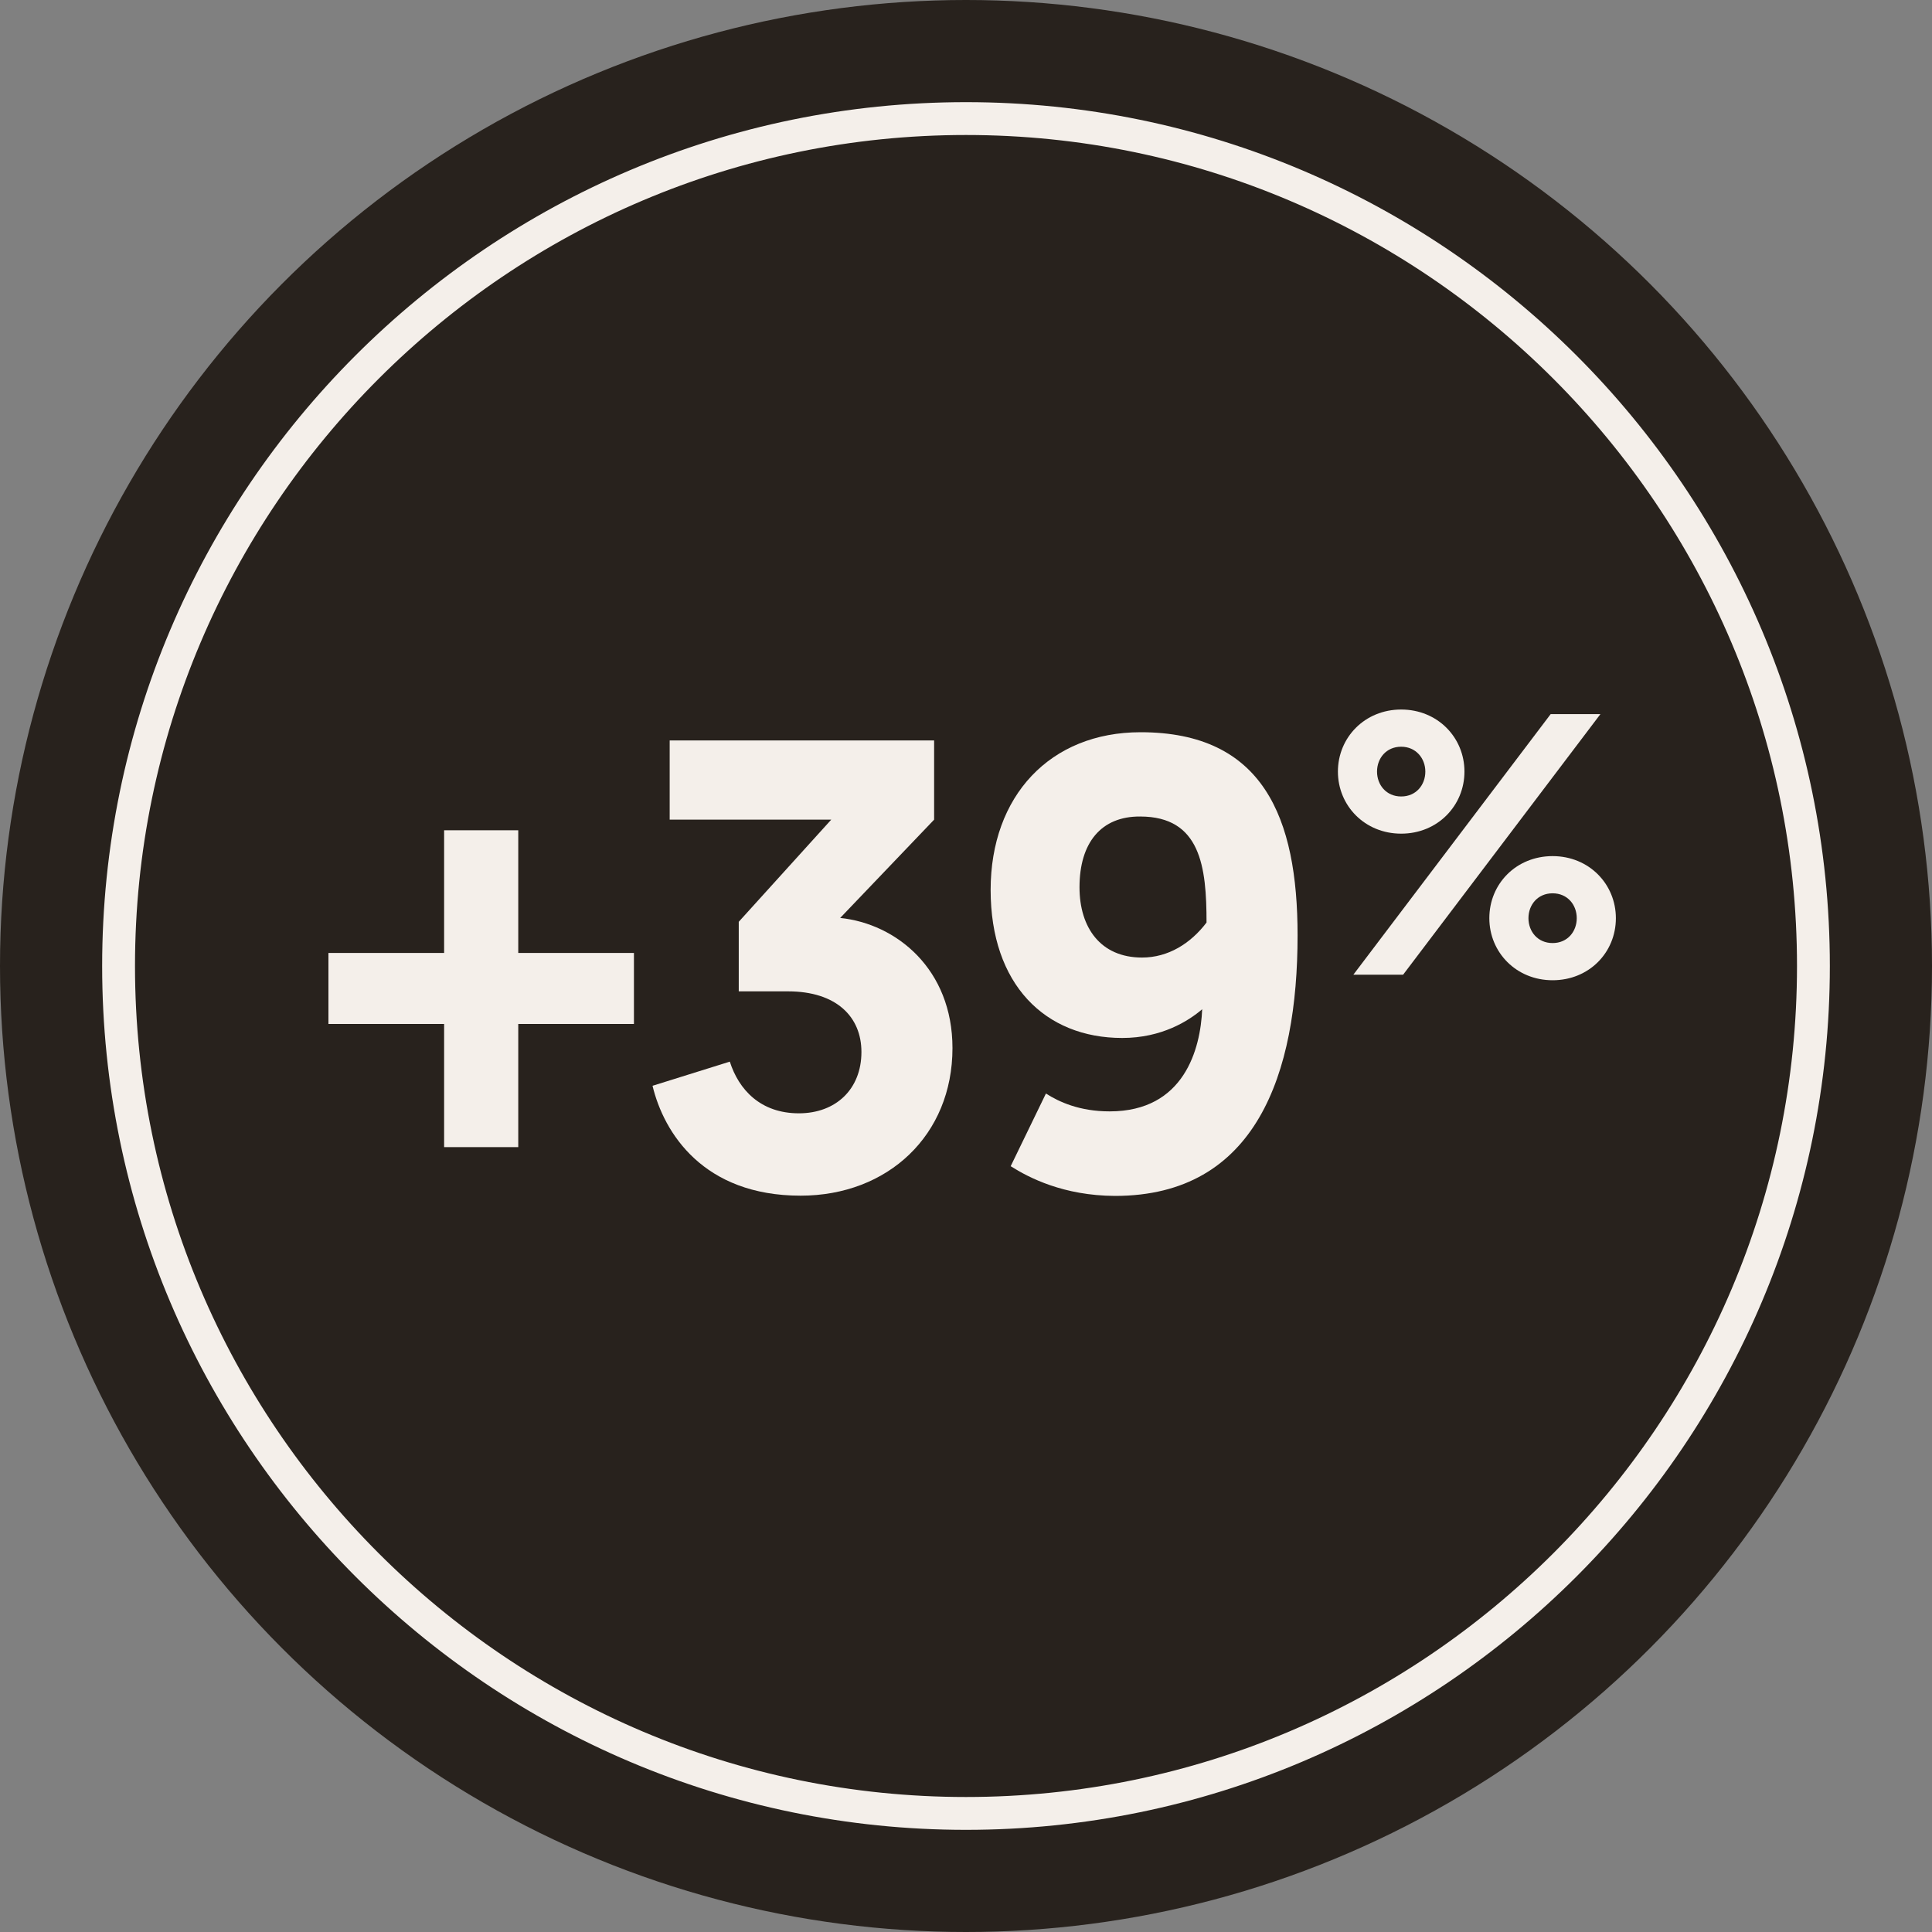 <?xml version="1.0" encoding="utf-8"?>
<!-- Generator: Adobe Illustrator 28.2.0, SVG Export Plug-In . SVG Version: 6.00 Build 0)  -->
<svg version="1.2" baseProfile="tiny" id="Layer_1" xmlns="http://www.w3.org/2000/svg" xmlns:xlink="http://www.w3.org/1999/xlink"
	 x="0px" y="0px" viewBox="0 0 80 80" overflow="visible" xml:space="preserve">
<rect x="0" y="0" width="80" height="80" fill="#808080" stroke="none"/>
<g>
	<g>
		<g>
			<g>
				<g>
					<circle fill="#28221D" cx="40" cy="40" r="40"/>
				</g>
			</g>
			<g>
				<g>
					<path fill="#F4EFEA" d="M40,75.77C20.28,75.77,4.23,59.72,4.23,40S20.28,4.23,40,4.23S75.77,20.28,75.77,40
						S59.72,75.77,40,75.77z M40,5.59C21.03,5.59,5.59,21.03,5.59,40S21.03,74.41,40,74.41S74.41,58.97,74.41,40S58.97,5.59,40,5.59
						z"/>
				</g>
			</g>
		</g>
	</g>
	<g>
		<path fill="#F4EFEA" d="M13.6,39.46h4.79v-5.08h3.07v5.08h4.79v2.94h-4.79v5.1h-3.07v-5.1H13.6V39.46z"/>
	</g>
	<g>
		<path fill="#F4EFEA" d="M27.02,44.96l3.2-1c0.37,1.16,1.27,2.14,2.86,2.14c1.53,0,2.59-1,2.59-2.54c0-1.45-1.03-2.51-3.04-2.51
			h-2.04v-2.88l3.83-4.23h-6.69v-3.28h10.95v3.28l-3.89,4.07c2.33,0.24,4.65,2.12,4.65,5.39c0,3.6-2.67,6.11-6.29,6.11
			C29.13,49.51,27.49,46.92,27.02,44.96z"/>
	</g>
	<g>
		<path fill="#F4EFEA" d="M41.85,48.29l1.46-3.01c0.53,0.34,1.38,0.74,2.64,0.74c3.09,0,3.76-2.59,3.83-4.23
			c-0.56,0.48-1.67,1.19-3.31,1.19c-3.2,0-5.45-2.22-5.45-6.13c0-3.89,2.46-6.53,6.21-6.53c5.08,0,6.5,3.54,6.5,8.41
			c0,5.74-1.72,10.79-7.56,10.79C44.04,49.51,42.61,48.77,41.85,48.29z M44.7,36.74c0,1.67,0.87,2.91,2.59,2.91
			c1.08,0,2.01-0.58,2.67-1.45c0-2.3-0.24-4.39-2.75-4.39C45.6,33.8,44.7,34.89,44.7,36.74z"/>
	</g>
	<g>
		<path fill="#F4EFEA" d="M58.02,34.52c-1.51,0-2.62-1.16-2.62-2.57s1.11-2.57,2.62-2.57c1.51,0,2.62,1.16,2.62,2.57
			S59.53,34.52,58.02,34.52z M64.21,29.57h2.06l-8.17,10.79h-2.06L64.21,29.57z M58.02,32.98c0.62,0,1-0.48,1-1.03
			s-0.39-1.03-1-1.03c-0.62,0-1,0.48-1,1.03S57.4,32.98,58.02,32.98z M64.29,40.59c-1.51,0-2.62-1.16-2.62-2.57
			c0-1.42,1.11-2.57,2.62-2.57c1.51,0,2.62,1.16,2.62,2.57C66.91,39.44,65.8,40.59,64.29,40.59z M64.29,39.05c0.62,0,1-0.48,1-1.03
			c0-0.55-0.38-1.03-1-1.03c-0.62,0-1,0.48-1,1.03C63.29,38.57,63.67,39.05,64.29,39.05z"/>
	</g>
	<g>
	</g>
</g>
</svg>
